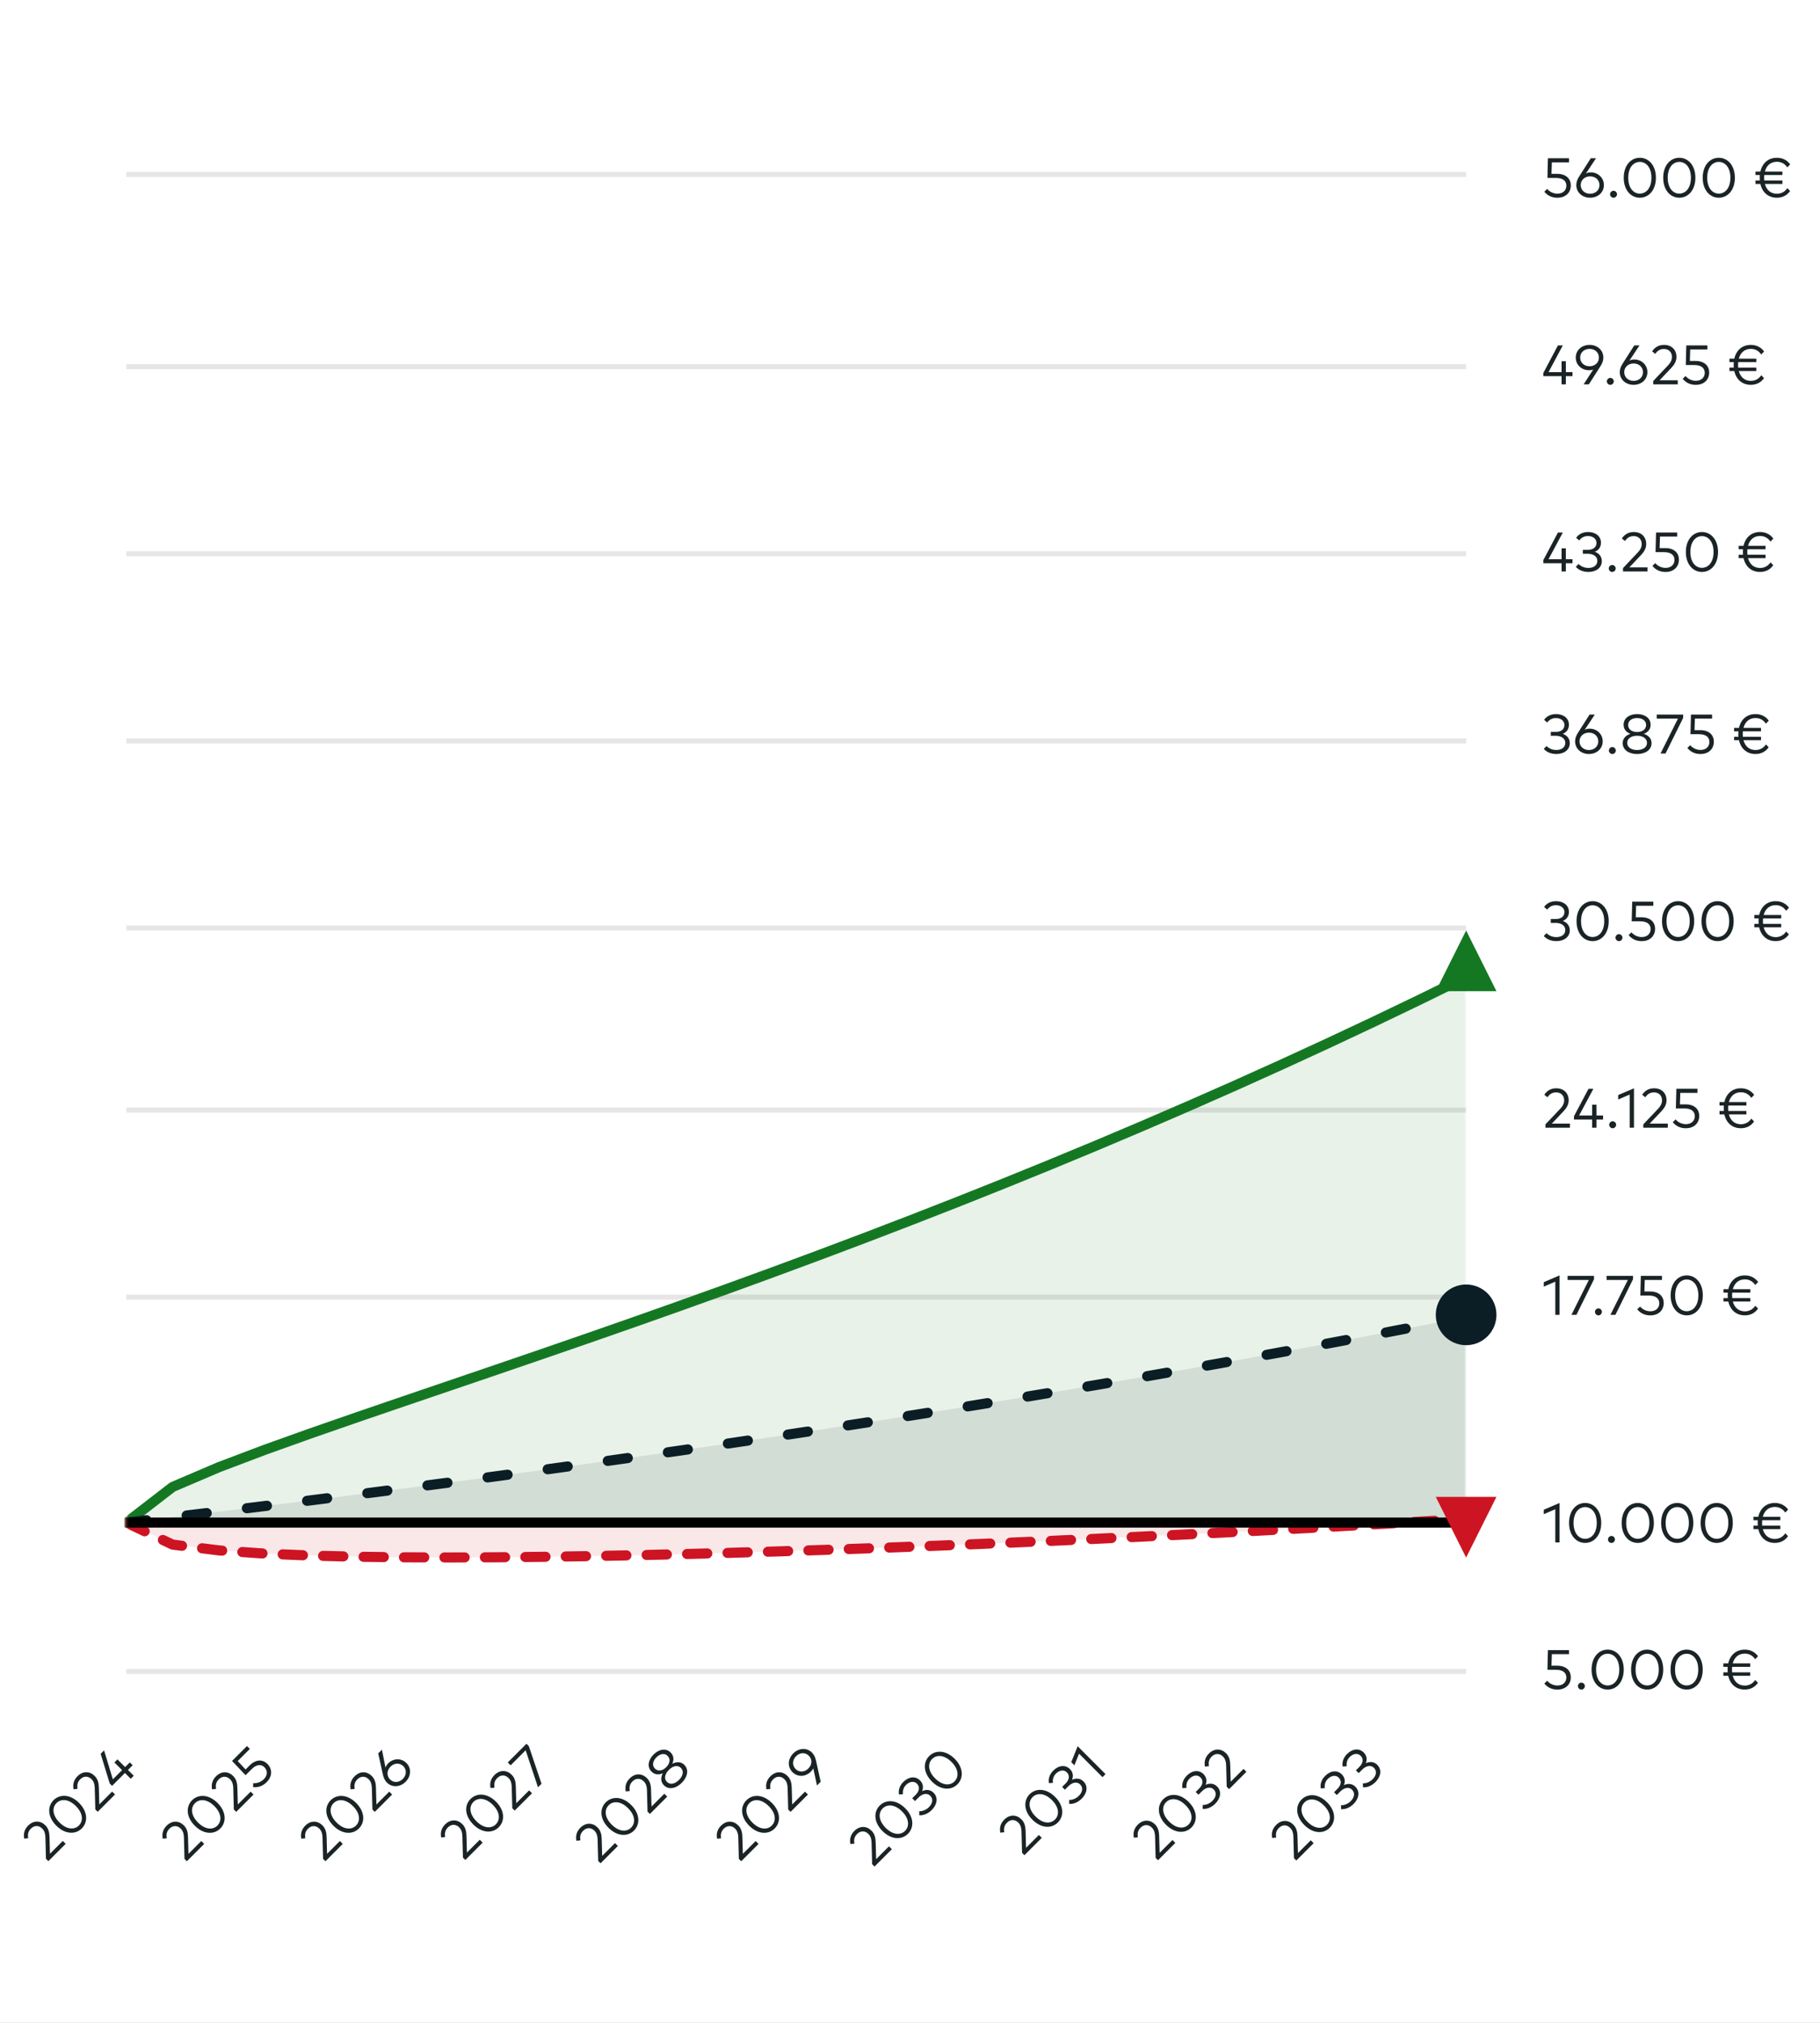 <svg width="360" height="400" viewBox="0 0 360 400" fill="none" xmlns="http://www.w3.org/2000/svg">
<rect x="0" y="0" width="360" height="400" fill="#808080" stroke="none"/>
<g clip-path="url(#clip0_2605_13752)">
<path d="M360 0H0V400H360V0Z" fill="white"/>
<path d="M25 330.5H290" stroke="#E6E6E6"/>
<path d="M25 301.5H290" stroke="#E6E6E6"/>
<path d="M25 256.5H290" stroke="#E6E6E6"/>
<path d="M25 219.5H290" stroke="#E6E6E6"/>
<path d="M25 183.5H290" stroke="#E6E6E6"/>
<path d="M25 146.5H290" stroke="#E6E6E6"/>
<path d="M25 109.5H290" stroke="#E6E6E6"/>
<path d="M25 72.5H290" stroke="#E6E6E6"/>
<path d="M25 34.5H290" stroke="#E6E6E6"/>
<mask id="mask0_2605_13752" style="mask-type:luminance" maskUnits="userSpaceOnUse" x="25" y="35" width="265" height="295">
<path d="M290 35H25V330H290V35Z" fill="white"/>
</mask>
<g mask="url(#mask0_2605_13752)">
<path opacity="0.1" d="M25 301.078L34.138 294.032L43.276 290.131L52.414 286.672L61.552 283.404L70.69 280.23L79.828 277.102L88.966 273.991L98.103 270.877L107.241 267.747L116.379 264.59L125.517 261.398L134.655 258.166L143.793 254.887L152.931 251.556L162.069 248.17L171.207 244.725L180.345 241.217L189.483 237.644L198.621 234.001L207.759 230.286L216.897 226.497L226.034 222.631L235.172 218.684L244.31 214.655L253.448 210.54L262.586 206.338L271.724 202.045L280.862 197.659L290 193.177V301H280.862H271.724H262.586H253.448H244.31H235.172H226.034H216.897H207.759H198.621H189.483H180.345H171.207H162.069H152.931H143.793H134.655H125.517H116.379H107.241H98.103H88.966H79.828H70.69H61.552H52.414H43.276H34.138H25V301.078Z" fill="#147823"/>
<path d="M25 301.078L34.138 294.032L43.276 290.131L52.414 286.672L61.552 283.404L70.69 280.23L79.828 277.102L88.966 273.991L98.103 270.877L107.241 267.747L116.379 264.59L125.517 261.398L134.655 258.166L143.793 254.887L152.931 251.556L162.069 248.17L171.207 244.725L180.345 241.217L189.483 237.644L198.621 234.001L207.759 230.286L216.897 226.497L226.034 222.631L235.172 218.684L244.31 214.655L253.448 210.54L262.586 206.338L271.724 202.045L280.862 197.659L290 193.177" stroke="#147823" stroke-width="2" stroke-linecap="round" stroke-linejoin="round"/>
</g>
<mask id="mask1_2605_13752" style="mask-type:luminance" maskUnits="userSpaceOnUse" x="25" y="35" width="265" height="295">
<path d="M290 35H25V330H290V35Z" fill="white"/>
</mask>
<g mask="url(#mask1_2605_13752)">
<path opacity="0.1" d="M25 301.078L34.138 300.006L43.276 298.914L52.414 297.802L61.552 296.67L70.69 295.516L79.828 294.341L88.966 293.144L98.103 291.925L107.241 290.683L116.379 289.418L125.517 288.13L134.655 286.818L143.793 285.481L152.931 284.12L162.069 282.734L171.207 281.322L180.345 279.884L189.483 278.419L198.621 276.927L207.759 275.407L216.897 273.859L226.034 272.283L235.172 270.677L244.31 269.041L253.448 267.376L262.586 265.679L271.724 263.951L280.862 262.191L290 260.398V301H280.862H271.724H262.586H253.448H244.31H235.172H226.034H216.897H207.759H198.621H189.483H180.345H171.207H162.069H152.931H143.793H134.655H125.517H116.379H107.241H98.103H88.966H79.828H70.69H61.552H52.414H43.276H34.138H25V301.078Z" fill="#0B1E25"/>
<path d="M25 301.078L34.138 300.006L43.276 298.914L52.414 297.802L61.552 296.67L70.69 295.516L79.828 294.341L88.966 293.144L98.103 291.925L107.241 290.683L116.379 289.418L125.517 288.13L134.655 286.818L143.793 285.481L152.931 284.12L162.069 282.734L171.207 281.322L180.345 279.884L189.483 278.419L198.621 276.927L207.759 275.407L216.897 273.859L226.034 272.283L235.172 270.677L244.31 269.041L253.448 267.376L262.586 265.679L271.724 263.951L280.862 262.191L290 260.398" stroke="#0B1E25" stroke-width="2" stroke-linecap="round" stroke-linejoin="round" stroke-dasharray="4 8"/>
</g>
<mask id="mask2_2605_13752" style="mask-type:luminance" maskUnits="userSpaceOnUse" x="25" y="35" width="265" height="295">
<path d="M290 35H25V330H290V35Z" fill="white"/>
</mask>
<g mask="url(#mask2_2605_13752)">
<path opacity="0.1" d="M25 301.078L34.138 305.431L43.276 306.576L52.414 307.218L61.552 307.605L70.69 307.832L79.828 307.947L88.966 307.977L98.103 307.941L107.241 307.849L116.379 307.712L125.517 307.534L134.655 307.322L143.793 307.079L152.931 306.808L162.069 306.511L171.207 306.19L180.345 305.848L189.483 305.485L198.621 305.102L207.759 304.701L216.897 304.282L226.034 303.846L235.172 303.394L244.31 302.925L253.448 302.441L262.586 301.942L271.724 301.428L280.862 300.899L290 300.356V301H280.862H271.724H262.586H253.448H244.31H235.172H226.034H216.897H207.759H198.621H189.483H180.345H171.207H162.069H152.931H143.793H134.655H125.517H116.379H107.241H98.103H88.966H79.828H70.69H61.552H52.414H43.276H34.138H25V301.078Z" fill="#CD1423"/>
<path d="M25 301.078L34.138 305.431L43.276 306.576L52.414 307.218L61.552 307.605L70.69 307.832L79.828 307.947L88.966 307.977L98.103 307.941L107.241 307.849L116.379 307.712L125.517 307.534L134.655 307.322L143.793 307.079L152.931 306.808L162.069 306.511L171.207 306.19L180.345 305.848L189.483 305.485L198.621 305.102L207.759 304.701L216.897 304.282L226.034 303.846L235.172 303.394L244.31 302.925L253.448 302.441L262.586 301.942L271.724 301.428L280.862 300.899L290 300.356" stroke="#CD1423" stroke-width="2" stroke-linecap="round" stroke-linejoin="round" stroke-dasharray="4 4"/>
</g>
<mask id="mask3_2605_13752" style="mask-type:luminance" maskUnits="userSpaceOnUse" x="25" y="35" width="265" height="295">
<path d="M290 35H25V330H290V35Z" fill="white"/>
</mask>
<g mask="url(#mask3_2605_13752)">
<path d="M25 301.078H34.138H43.276H52.414H61.552H70.69H79.828H88.966H98.103H107.241H116.379H125.517H134.655H143.793H152.931H162.069H171.207H180.345H189.483H198.621H207.759H216.897H226.034H235.172H244.31H253.448H262.586H271.724H280.862H290" stroke="black" stroke-width="2" stroke-linecap="round" stroke-linejoin="round"/>
</g>
<path d="M5.578 363.49L4.792 363.576C4.668 362.938 4.625 361.938 5.558 361.005C6.663 359.901 8.02 359.99 8.981 360.951C9.657 361.627 9.766 362.491 9.79 363.222L9.883 366.566L12.419 364.031L12.99 364.602L9.564 368.029L9.093 367.558L8.981 363.331C8.965 362.646 8.817 362.047 8.351 361.581C7.724 360.954 6.834 360.873 6.11 361.596C5.492 362.215 5.477 362.876 5.578 363.49ZM10.593 355.97C11.834 354.73 13.891 354.765 15.637 356.511C17.38 358.253 17.418 360.314 16.178 361.555C14.941 362.792 12.88 362.753 11.138 361.01C9.391 359.264 9.356 357.207 10.593 355.97ZM11.169 356.546C10.278 357.436 10.34 358.953 11.768 360.38C13.195 361.808 14.712 361.87 15.602 360.979C16.501 360.081 16.438 358.564 15.011 357.137C13.584 355.71 12.067 355.647 11.169 356.546ZM15.338 353.729L14.553 353.815C14.428 353.177 14.386 352.178 15.319 351.244C16.423 350.14 17.781 350.229 18.741 351.19C19.418 351.867 19.527 352.73 19.55 353.461L19.644 356.806L22.179 354.27L22.751 354.842L19.325 358.268L18.854 357.797L18.741 353.57C18.726 352.886 18.578 352.287 18.111 351.82C17.485 351.194 16.595 351.112 15.871 351.835C15.253 352.454 15.237 353.115 15.338 353.729ZM23.228 347.909L24.745 349.426L25.674 348.496L26.242 349.064L25.312 349.994L26.456 351.137L25.857 351.736L24.713 350.593L22.17 353.136L21.707 352.673L19.907 346.805L20.587 346.124L22.322 351.849L24.146 350.025L22.629 348.508L23.228 347.909Z" fill="#1A2326"/>
<path d="M32.977 363.505L32.191 363.591C32.066 362.953 32.024 361.954 32.957 361.02C34.062 359.916 35.419 360.005 36.38 360.966C37.056 361.642 37.165 362.506 37.188 363.237L37.282 366.582L39.818 364.046L40.389 364.618L36.963 368.044L36.492 367.573L36.38 363.346C36.364 362.661 36.216 362.063 35.749 361.596C35.123 360.97 34.233 360.888 33.509 361.611C32.891 362.23 32.875 362.891 32.977 363.505ZM37.992 355.985C39.233 354.745 41.29 354.78 43.036 356.526C44.778 358.268 44.817 360.33 43.577 361.57C42.34 362.807 40.279 362.768 38.536 361.026C36.79 359.279 36.755 357.222 37.992 355.985ZM38.568 356.561C37.677 357.452 37.739 358.968 39.166 360.396C40.594 361.823 42.111 361.885 43.001 360.995C43.9 360.096 43.837 358.579 42.41 357.152C40.983 355.725 39.466 355.663 38.568 356.561ZM42.737 353.745L41.952 353.83C41.827 353.192 41.784 352.193 42.718 351.26C43.822 350.155 45.18 350.244 46.14 351.205C46.817 351.882 46.926 352.745 46.949 353.476L47.042 356.821L49.578 354.285L50.15 354.857L46.724 358.283L46.253 357.813L46.14 353.585C46.125 352.901 45.977 352.302 45.51 351.835C44.884 351.209 43.993 351.127 43.27 351.851C42.652 352.469 42.636 353.13 42.737 353.745ZM48.853 345.264L49.421 345.832L47.018 348.235L48.577 349.896L49.378 349.095C50.662 347.811 52.011 347.924 52.882 348.795C53.995 349.908 53.788 351.366 52.758 352.397C51.992 353.163 51.086 353.493 50.067 353.392L50.078 352.603C50.856 352.673 51.634 352.377 52.186 351.825C52.987 351.024 52.925 350.083 52.311 349.468C51.716 348.873 50.833 348.776 49.763 349.845L48.577 351.032L45.901 348.216L48.853 345.264Z" fill="#1A2326"/>
<path d="M60.391 363.505L59.605 363.591C59.481 362.953 59.438 361.954 60.371 361.02C61.476 359.916 62.833 360.005 63.794 360.966C64.47 361.642 64.579 362.506 64.603 363.237L64.696 366.582L67.231 364.046L67.803 364.618L64.377 368.044L63.906 367.573L63.794 363.346C63.778 362.661 63.63 362.063 63.163 361.596C62.537 360.97 61.647 360.888 60.923 361.611C60.305 362.23 60.289 362.891 60.391 363.505ZM65.406 355.985C66.647 354.745 68.704 354.78 70.45 356.526C72.192 358.268 72.231 360.33 70.991 361.57C69.754 362.807 67.693 362.768 65.951 361.026C64.204 359.279 64.169 357.222 65.406 355.985ZM65.982 356.561C65.091 357.452 65.153 358.968 66.581 360.396C68.008 361.823 69.525 361.885 70.415 360.995C71.314 360.096 71.251 358.579 69.824 357.152C68.397 355.725 66.88 355.663 65.982 356.561ZM70.151 353.745L69.366 353.83C69.241 353.192 69.198 352.193 70.132 351.26C71.236 350.155 72.594 350.244 73.554 351.205C74.231 351.882 74.34 352.745 74.363 353.476L74.457 356.821L76.992 354.285L77.564 354.857L74.138 358.283L73.667 357.813L73.554 353.585C73.539 352.901 73.391 352.302 72.924 351.835C72.298 351.209 71.407 351.127 70.684 351.851C70.066 352.469 70.05 353.13 70.151 353.745ZM75.544 345.987L76.26 349.527C76.341 349.266 76.497 348.978 76.792 348.683C77.807 347.668 79.379 347.613 80.394 348.628C81.405 349.639 81.343 351.218 80.234 352.327C79.126 353.435 77.543 353.501 76.532 352.49C76.108 352.066 75.878 351.549 75.731 350.88L74.813 346.719L75.544 345.987ZM77.247 349.34C76.493 350.094 76.442 351.156 77.15 351.872C77.858 352.579 78.924 352.525 79.678 351.771C80.433 351.016 80.483 349.954 79.775 349.247C79.064 348.535 78.002 348.585 77.247 349.34Z" fill="#1A2326"/>
<path d="M88.055 363.255L87.27 363.34C87.145 362.702 87.102 361.703 88.036 360.77C89.14 359.665 90.498 359.755 91.458 360.715C92.135 361.392 92.244 362.255 92.267 362.986L92.361 366.331L94.896 363.795L95.468 364.367L92.042 367.793L91.571 367.323L91.458 363.095C91.443 362.411 91.295 361.812 90.828 361.345C90.202 360.719 89.311 360.637 88.588 361.361C87.97 361.979 87.954 362.64 88.055 363.255ZM93.071 355.735C94.311 354.494 96.369 354.529 98.115 356.275C99.857 358.018 99.896 360.079 98.655 361.319C97.419 362.556 95.358 362.517 93.615 360.775C91.869 359.029 91.834 356.971 93.071 355.735ZM93.646 356.31C92.756 357.201 92.818 358.718 94.245 360.145C95.672 361.572 97.189 361.634 98.08 360.744C98.978 359.845 98.916 358.329 97.489 356.901C96.061 355.474 94.545 355.412 93.646 356.31ZM97.816 353.494L97.03 353.58C96.906 352.942 96.863 351.942 97.796 351.009C98.901 349.904 100.258 349.994 101.219 350.954C101.896 351.631 102.005 352.494 102.028 353.226L102.121 356.57L104.657 354.035L105.229 354.606L101.802 358.033L101.332 357.562L101.219 353.335C101.203 352.65 101.056 352.051 100.589 351.584C99.963 350.958 99.072 350.877 98.349 351.6C97.73 352.218 97.715 352.88 97.816 353.494ZM104.131 344.815L104.601 345.285L107.114 352.721L106.414 353.421L103.975 346.106L101.004 349.077L100.436 348.509L104.131 344.815Z" fill="#1A2326"/>
<path d="M114.807 363.916L114.021 364.001C113.897 363.363 113.854 362.364 114.787 361.43C115.892 360.326 117.249 360.415 118.21 361.376C118.886 362.053 118.995 362.916 119.018 363.647L119.112 366.992L121.648 364.456L122.219 365.028L118.793 368.454L118.322 367.984L118.21 363.756C118.194 363.072 118.046 362.473 117.58 362.006C116.953 361.38 116.063 361.298 115.339 362.022C114.721 362.64 114.705 363.301 114.807 363.916ZM119.822 356.396C121.063 355.155 123.12 355.19 124.866 356.936C126.608 358.678 126.647 360.74 125.407 361.98C124.17 363.217 122.109 363.178 120.366 361.436C118.62 359.69 118.585 357.632 119.822 356.396ZM120.398 356.971C119.507 357.862 119.569 359.379 120.997 360.806C122.424 362.233 123.941 362.295 124.831 361.405C125.73 360.506 125.667 358.99 124.24 357.562C122.813 356.135 121.296 356.073 120.398 356.971ZM124.567 354.155L123.782 354.24C123.657 353.603 123.614 352.603 124.548 351.67C125.652 350.565 127.01 350.655 127.97 351.615C128.647 352.292 128.756 353.155 128.779 353.887L128.873 357.231L131.408 354.695L131.98 355.267L128.554 358.693L128.083 358.223L127.97 353.995C127.955 353.311 127.807 352.712 127.34 352.245C126.714 351.619 125.823 351.537 125.1 352.261C124.482 352.879 124.466 353.54 124.567 354.155ZM129.275 346.942C130.314 345.904 131.71 345.596 132.655 346.542C133.324 347.21 133.312 348.031 132.982 348.766C133.775 348.369 134.662 348.292 135.358 348.988C136.33 349.96 135.976 351.418 134.864 352.531C133.752 353.643 132.293 353.997 131.321 353.025C130.625 352.328 130.703 351.442 131.099 350.648C130.364 350.979 129.544 350.991 128.875 350.322C127.93 349.377 128.237 347.98 129.275 346.942ZM132.309 349.976C131.547 350.738 131.271 351.706 131.92 352.356C132.577 353.013 133.546 352.729 134.304 351.971C135.062 351.212 135.342 350.248 134.685 349.591C134.036 348.941 133.067 349.217 132.309 349.976ZM129.836 347.502C129.147 348.191 128.914 349.093 129.54 349.719C130.193 350.372 131.096 350.139 131.784 349.451C132.472 348.762 132.706 347.86 132.052 347.207C131.426 346.58 130.524 346.814 129.836 347.502Z" fill="#1A2326"/>
<path d="M142.631 363.505L141.845 363.591C141.721 362.953 141.678 361.954 142.611 361.02C143.716 359.916 145.073 360.005 146.034 360.966C146.711 361.642 146.819 362.506 146.843 363.237L146.936 366.582L149.472 364.046L150.043 364.618L146.617 368.044L146.147 367.573L146.034 363.346C146.018 362.661 145.87 362.063 145.404 361.596C144.778 360.97 143.887 360.888 143.164 361.611C142.545 362.23 142.53 362.891 142.631 363.505ZM147.646 355.985C148.887 354.745 150.944 354.78 152.69 356.526C154.433 358.268 154.472 360.33 153.231 361.57C151.994 362.807 149.933 362.768 148.191 361.026C146.445 359.279 146.41 357.222 147.646 355.985ZM148.222 356.561C147.331 357.452 147.393 358.968 148.821 360.396C150.248 361.823 151.765 361.885 152.655 360.995C153.554 360.096 153.492 358.579 152.064 357.152C150.637 355.725 149.12 355.663 148.222 356.561ZM152.392 353.745L151.606 353.83C151.482 353.192 151.439 352.193 152.372 351.26C153.477 350.155 154.834 350.244 155.795 351.205C156.471 351.882 156.58 352.745 156.603 353.476L156.697 356.821L159.232 354.285L159.804 354.857L156.378 358.283L155.907 357.813L155.795 353.585C155.779 352.901 155.631 352.302 155.164 351.835C154.538 351.209 153.648 351.127 152.924 351.851C152.306 352.469 152.29 353.13 152.392 353.745ZM161.599 353.062L160.872 349.674C160.755 349.908 160.592 350.125 160.398 350.32C159.32 351.397 157.765 351.436 156.75 350.421C155.739 349.41 155.797 347.835 156.909 346.722C158.018 345.614 159.6 345.548 160.612 346.559C161.035 346.983 161.265 347.5 161.413 348.169L162.331 352.331L161.599 353.062ZM159.896 349.709C160.65 348.955 160.701 347.893 159.989 347.181C159.281 346.474 158.22 346.524 157.465 347.279C156.711 348.033 156.664 349.099 157.368 349.803C158.076 350.51 159.141 350.464 159.896 349.709Z" fill="#1A2326"/>
<path d="M168.997 364.554L168.211 364.639C168.087 364.001 168.044 363.002 168.977 362.068C170.082 360.964 171.439 361.053 172.4 362.014C173.076 362.691 173.185 363.554 173.209 364.285L173.302 367.63L175.838 365.094L176.409 365.666L172.983 369.092L172.512 368.622L172.4 364.394C172.384 363.71 172.236 363.111 171.77 362.644C171.144 362.018 170.253 361.936 169.53 362.66C168.911 363.278 168.896 363.939 168.997 364.554ZM174.012 357.034C175.253 355.793 177.31 355.828 179.056 357.574C180.799 359.317 180.838 361.378 179.597 362.618C178.36 363.855 176.299 363.816 174.557 362.074C172.81 360.328 172.775 358.27 174.012 357.034ZM174.588 357.609C173.697 358.5 173.759 360.017 175.187 361.444C176.614 362.871 178.131 362.933 179.021 362.043C179.92 361.144 179.857 359.628 178.43 358.2C177.003 356.773 175.486 356.711 174.588 357.609ZM178.68 352.365C179.754 351.292 181.088 351.171 181.971 352.054C182.612 352.696 182.69 353.45 182.394 354.182C183.18 353.816 184.016 353.859 184.658 354.5C185.692 355.535 185.276 356.939 184.316 357.9C183.557 358.658 182.678 359 181.834 358.95L181.819 358.164C182.507 358.176 183.207 357.888 183.744 357.351C184.421 356.674 184.681 355.776 184.005 355.099C183.375 354.469 182.426 354.703 181.702 355.426L180.987 356.142L180.438 355.593L181.15 354.882C181.819 354.213 182.021 353.357 181.376 352.711C180.788 352.124 179.89 352.276 179.205 352.96C178.661 353.505 178.529 354.205 178.622 354.78L177.821 354.843C177.673 354.065 177.891 353.155 178.68 352.365ZM183.796 347.25C185.036 346.01 187.094 346.045 188.84 347.791C190.582 349.533 190.621 351.594 189.38 352.835C188.144 354.072 186.082 354.033 184.34 352.29C182.594 350.544 182.559 348.487 183.796 347.25ZM184.371 347.826C183.481 348.716 183.543 350.233 184.97 351.66C186.397 353.088 187.914 353.15 188.805 352.259C189.703 351.361 189.641 349.844 188.214 348.417C186.786 346.99 185.27 346.927 184.371 347.826Z" fill="#1A2326"/>
<path d="M198.651 362.313L197.866 362.398C197.741 361.761 197.699 360.761 198.632 359.828C199.736 358.723 201.094 358.813 202.054 359.773C202.731 360.45 202.84 361.313 202.863 362.044L202.957 365.389L205.492 362.853L206.064 363.425L202.638 366.851L202.167 366.381L202.054 362.153C202.039 361.469 201.891 360.87 201.424 360.403C200.798 359.777 199.908 359.695 199.184 360.419C198.566 361.037 198.55 361.698 198.651 362.313ZM203.667 354.793C204.907 353.552 206.965 353.587 208.711 355.333C210.453 357.076 210.492 359.137 209.252 360.378C208.015 361.614 205.954 361.575 204.211 359.833C202.465 358.087 202.43 356.03 203.667 354.793ZM204.242 355.368C203.352 356.259 203.414 357.776 204.841 359.203C206.269 360.63 207.785 360.693 208.676 359.802C209.574 358.904 209.512 357.387 208.085 355.96C206.657 354.532 205.141 354.47 204.242 355.368ZM208.335 350.125C209.408 349.051 210.742 348.931 211.625 349.813C212.267 350.455 212.345 351.21 212.049 351.941C212.835 351.575 213.671 351.618 214.313 352.26C215.347 353.294 214.931 354.698 213.97 355.659C213.212 356.417 212.333 356.759 211.489 356.709L211.474 355.923C212.162 355.935 212.862 355.647 213.399 355.11C214.075 354.434 214.336 353.535 213.659 352.859C213.029 352.229 212.08 352.462 211.357 353.185L210.641 353.901L210.093 353.353L210.805 352.641C211.474 351.972 211.676 351.116 211.03 350.471C210.443 349.883 209.545 350.035 208.86 350.72C208.316 351.264 208.183 351.964 208.277 352.54L207.476 352.602C207.328 351.824 207.546 350.914 208.335 350.125ZM213.162 345.305L218.673 350.816L218.074 351.415L213.435 346.775L212.521 349.081L211.895 348.455L213.162 345.305Z" fill="#1A2326"/>
<path d="M225.07 363.308L224.285 363.393C224.16 362.756 224.118 361.756 225.051 360.823C226.156 359.718 227.513 359.808 228.473 360.768C229.15 361.445 229.259 362.308 229.282 363.04L229.376 366.384L231.911 363.848L232.483 364.42L229.057 367.846L228.586 367.376L228.473 363.148C228.458 362.464 228.31 361.865 227.843 361.398C227.217 360.772 226.327 360.691 225.603 361.414C224.985 362.032 224.969 362.693 225.07 363.308ZM230.086 355.788C231.326 354.547 233.384 354.582 235.13 356.328C236.872 358.071 236.911 360.132 235.671 361.373C234.434 362.609 232.373 362.57 230.63 360.828C228.884 359.082 228.849 357.025 230.086 355.788ZM230.661 356.363C229.771 357.254 229.833 358.771 231.26 360.198C232.688 361.625 234.204 361.688 235.095 360.797C235.993 359.899 235.931 358.382 234.504 356.955C233.077 355.527 231.56 355.465 230.661 356.363ZM234.754 351.12C235.827 350.046 237.161 349.926 238.044 350.809C238.686 351.45 238.764 352.205 238.468 352.936C239.254 352.57 240.09 352.613 240.732 353.255C241.766 354.289 241.35 355.693 240.389 356.654C239.631 357.412 238.752 357.754 237.908 357.704L237.893 356.918C238.581 356.93 239.281 356.642 239.818 356.105C240.494 355.429 240.755 354.53 240.078 353.854C239.448 353.224 238.499 353.457 237.776 354.18L237.06 354.896L236.512 354.348L237.224 353.636C237.893 352.967 238.095 352.111 237.449 351.466C236.862 350.879 235.964 351.03 235.279 351.715C234.735 352.259 234.602 352.959 234.696 353.535L233.895 353.597C233.747 352.819 233.965 351.909 234.754 351.12ZM239.13 349.248L238.345 349.333C238.22 348.696 238.178 347.696 239.111 346.763C240.215 345.658 241.573 345.748 242.533 346.708C243.21 347.385 243.319 348.248 243.342 348.98L243.436 352.324L245.971 349.788L246.543 350.36L243.117 353.786L242.646 353.316L242.533 349.088C242.518 348.404 242.37 347.805 241.903 347.338C241.277 346.712 240.387 346.631 239.663 347.354C239.045 347.972 239.029 348.633 239.13 349.248Z" fill="#1A2326"/>
<path d="M252.431 363.361L251.646 363.447C251.521 362.809 251.479 361.809 252.412 360.876C253.516 359.771 254.874 359.861 255.834 360.821C256.511 361.498 256.62 362.362 256.643 363.093L256.737 366.437L259.272 363.902L259.844 364.473L256.418 367.9L255.947 367.429L255.834 363.202C255.819 362.517 255.671 361.918 255.204 361.452C254.578 360.825 253.688 360.744 252.964 361.467C252.346 362.085 252.33 362.747 252.431 363.361ZM257.447 355.841C258.687 354.6 260.745 354.635 262.491 356.382C264.233 358.124 264.272 360.185 263.032 361.426C261.795 362.663 259.734 362.624 257.991 360.881C256.245 359.135 256.21 357.078 257.447 355.841ZM258.022 356.417C257.132 357.307 257.194 358.824 258.621 360.251C260.049 361.679 261.565 361.741 262.456 360.85C263.354 359.952 263.292 358.435 261.865 357.008C260.438 355.581 258.921 355.518 258.022 356.417ZM262.115 351.173C263.188 350.099 264.522 349.979 265.405 350.862C266.047 351.503 266.125 352.258 265.829 352.989C266.615 352.623 267.451 352.666 268.093 353.308C269.127 354.342 268.711 355.746 267.75 356.707C266.992 357.465 266.113 357.808 265.269 357.757L265.254 356.971C265.942 356.983 266.642 356.695 267.179 356.159C267.855 355.482 268.116 354.584 267.439 353.907C266.809 353.277 265.86 353.51 265.137 354.234L264.421 354.949L263.873 354.401L264.585 353.689C265.254 353.02 265.456 352.165 264.81 351.519C264.223 350.932 263.325 351.083 262.64 351.768C262.096 352.312 261.963 353.012 262.057 353.588L261.256 353.65C261.108 352.872 261.326 351.962 262.115 351.173ZM266.445 346.843C267.518 345.77 268.852 345.649 269.735 346.532C270.377 347.174 270.454 347.928 270.159 348.659C270.944 348.294 271.781 348.337 272.422 348.978C273.457 350.013 273.041 351.417 272.08 352.377C271.322 353.136 270.443 353.478 269.599 353.427L269.583 352.642C270.272 352.653 270.972 352.366 271.508 351.829C272.185 351.152 272.446 350.254 271.769 349.577C271.139 348.947 270.19 349.181 269.467 349.904L268.751 350.619L268.203 350.071L268.914 349.359C269.583 348.69 269.785 347.835 269.14 347.189C268.553 346.602 267.654 346.754 266.97 347.438C266.425 347.983 266.293 348.683 266.386 349.258L265.585 349.321C265.437 348.543 265.655 347.633 266.445 346.843Z" fill="#1A2326"/>
<path d="M310.357 326.3V327.103H306.958L306.887 329.38H308.02C309.835 329.38 310.709 330.414 310.709 331.646C310.709 333.219 309.532 334.105 308.075 334.105C306.991 334.105 306.117 333.697 305.468 332.905L306.034 332.355C306.535 332.955 307.294 333.296 308.075 333.296C309.208 333.296 309.829 332.587 309.829 331.717C309.829 330.876 309.274 330.183 307.761 330.183H306.084L306.183 326.3H310.357ZM312.8 332.724C313.169 332.724 313.488 333.043 313.488 333.411C313.488 333.78 313.169 334.105 312.8 334.105C312.432 334.105 312.113 333.78 312.113 333.411C312.113 333.043 312.432 332.724 312.8 332.724ZM317.998 326.201C319.753 326.201 321.183 327.68 321.183 330.15C321.183 332.614 319.753 334.099 317.998 334.099C316.249 334.099 314.819 332.614 314.819 330.15C314.819 327.68 316.249 326.201 317.998 326.201ZM317.998 327.015C316.739 327.015 315.71 328.131 315.71 330.15C315.71 332.168 316.739 333.285 317.998 333.285C319.269 333.285 320.297 332.168 320.297 330.15C320.297 328.131 319.269 327.015 317.998 327.015ZM325.808 326.201C327.562 326.201 328.992 327.68 328.992 330.15C328.992 332.614 327.562 334.099 325.808 334.099C324.059 334.099 322.629 332.614 322.629 330.15C322.629 327.68 324.059 326.201 325.808 326.201ZM325.808 327.015C324.548 327.015 323.52 328.131 323.52 330.15C323.52 332.168 324.548 333.285 325.808 333.285C327.078 333.285 328.107 332.168 328.107 330.15C328.107 328.131 327.078 327.015 325.808 327.015ZM333.617 326.201C335.372 326.201 336.802 327.68 336.802 330.15C336.802 332.614 335.372 334.099 333.617 334.099C331.868 334.099 330.438 332.614 330.438 330.15C330.438 327.68 331.868 326.201 333.617 326.201ZM333.617 327.015C332.358 327.015 331.329 328.131 331.329 330.15C331.329 332.168 332.358 333.285 333.617 333.285C334.888 333.285 335.916 332.168 335.916 330.15C335.916 328.131 334.888 327.015 333.617 327.015ZM346.202 330.689V331.371H342.737C343.061 332.581 343.903 333.312 345.113 333.312C346.053 333.312 346.735 332.861 347.181 332.201L347.725 332.768C347.142 333.593 346.279 334.099 345.113 334.099C343.408 334.099 342.225 333.048 341.846 331.371H340.883V330.689H341.741C341.725 330.518 341.719 330.337 341.719 330.15C341.719 329.968 341.725 329.787 341.741 329.611H340.883V328.929H341.846C342.225 327.257 343.408 326.201 345.113 326.201C346.273 326.201 347.164 326.701 347.742 327.504L347.17 328.098C346.73 327.438 346.053 326.987 345.113 326.987C343.892 326.987 343.056 327.724 342.737 328.929H346.202V329.611H342.616C342.599 329.787 342.588 329.963 342.588 330.15C342.588 330.337 342.599 330.518 342.616 330.689H346.202Z" fill="#1A2326"/>
<path d="M308.487 297.206V305H307.64V298.438L305.363 299.423V298.537L308.487 297.206ZM313.54 297.201C315.295 297.201 316.725 298.68 316.725 301.15C316.725 303.614 315.295 305.099 313.54 305.099C311.791 305.099 310.361 303.614 310.361 301.15C310.361 298.68 311.791 297.201 313.54 297.201ZM313.54 298.015C312.281 298.015 311.252 299.131 311.252 301.15C311.252 303.168 312.281 304.285 313.54 304.285C314.811 304.285 315.839 303.168 315.839 301.15C315.839 299.131 314.811 298.015 313.54 298.015ZM318.752 303.724C319.12 303.724 319.439 304.043 319.439 304.411C319.439 304.78 319.12 305.105 318.752 305.105C318.383 305.105 318.064 304.78 318.064 304.411C318.064 304.043 318.383 303.724 318.752 303.724ZM323.949 297.201C325.704 297.201 327.134 298.68 327.134 301.15C327.134 303.614 325.704 305.099 323.949 305.099C322.2 305.099 320.77 303.614 320.77 301.15C320.77 298.68 322.2 297.201 323.949 297.201ZM323.949 298.015C322.69 298.015 321.661 299.131 321.661 301.15C321.661 303.168 322.69 304.285 323.949 304.285C325.22 304.285 326.248 303.168 326.248 301.15C326.248 299.131 325.22 298.015 323.949 298.015ZM331.759 297.201C333.513 297.201 334.943 298.68 334.943 301.15C334.943 303.614 333.513 305.099 331.759 305.099C330.01 305.099 328.58 303.614 328.58 301.15C328.58 298.68 330.01 297.201 331.759 297.201ZM331.759 298.015C330.499 298.015 329.471 299.131 329.471 301.15C329.471 303.168 330.499 304.285 331.759 304.285C333.029 304.285 334.058 303.168 334.058 301.15C334.058 299.131 333.029 298.015 331.759 298.015ZM339.568 297.201C341.323 297.201 342.753 298.68 342.753 301.15C342.753 303.614 341.323 305.099 339.568 305.099C337.819 305.099 336.389 303.614 336.389 301.15C336.389 298.68 337.819 297.201 339.568 297.201ZM339.568 298.015C338.309 298.015 337.28 299.131 337.28 301.15C337.28 303.168 338.309 304.285 339.568 304.285C340.839 304.285 341.867 303.168 341.867 301.15C341.867 299.131 340.839 298.015 339.568 298.015ZM352.153 301.689V302.371H348.688C349.013 303.581 349.854 304.312 351.064 304.312C352.005 304.312 352.687 303.861 353.132 303.201L353.677 303.768C353.094 304.593 352.23 305.099 351.064 305.099C349.359 305.099 348.177 304.048 347.797 302.371H346.835V301.689H347.693C347.676 301.518 347.671 301.337 347.671 301.15C347.671 300.968 347.676 300.787 347.693 300.611H346.835V299.929H347.797C348.177 298.257 349.359 297.201 351.064 297.201C352.225 297.201 353.116 297.701 353.693 298.504L353.121 299.098C352.681 298.438 352.005 297.987 351.064 297.987C349.843 297.987 349.007 298.724 348.688 299.929H352.153V300.611H348.567C348.551 300.787 348.54 300.963 348.54 301.15C348.54 301.337 348.551 301.518 348.567 301.689H352.153Z" fill="#1A2326"/>
<path d="M308.487 252.206V260H307.64V253.438L305.363 254.423V253.537L308.487 252.206ZM315.3 252.3V252.965L311.819 260H310.829L314.277 253.103H310.075V252.3H315.3ZM316.173 258.724C316.542 258.724 316.861 259.043 316.861 259.411C316.861 259.78 316.542 260.105 316.173 260.105C315.805 260.105 315.486 259.78 315.486 259.411C315.486 259.043 315.805 258.724 316.173 258.724ZM323.013 252.3V252.965L319.532 260H318.542L321.99 253.103H317.788V252.3H323.013ZM328.737 252.3V253.103H325.338L325.266 255.38H326.399C328.214 255.38 329.089 256.414 329.089 257.646C329.089 259.219 327.912 260.105 326.454 260.105C325.371 260.105 324.496 259.697 323.847 258.905L324.414 258.355C324.914 258.955 325.673 259.296 326.454 259.296C327.587 259.296 328.209 258.587 328.209 257.717C328.209 256.876 327.653 256.183 326.141 256.183H324.463L324.562 252.3H328.737ZM333.639 252.201C335.393 252.201 336.823 253.68 336.823 256.15C336.823 258.614 335.393 260.099 333.639 260.099C331.89 260.099 330.46 258.614 330.46 256.15C330.46 253.68 331.89 252.201 333.639 252.201ZM333.639 253.015C332.379 253.015 331.351 254.131 331.351 256.15C331.351 258.168 332.379 259.285 333.639 259.285C334.909 259.285 335.938 258.168 335.938 256.15C335.938 254.131 334.909 253.015 333.639 253.015ZM346.223 256.689V257.371H342.758C343.083 258.581 343.924 259.312 345.134 259.312C346.075 259.312 346.757 258.861 347.202 258.201L347.747 258.768C347.164 259.593 346.3 260.099 345.134 260.099C343.429 260.099 342.247 259.048 341.867 257.371H340.905V256.689H341.763C341.746 256.518 341.741 256.337 341.741 256.15C341.741 255.968 341.746 255.787 341.763 255.611H340.905V254.929H341.867C342.247 253.257 343.429 252.201 345.134 252.201C346.295 252.201 347.186 252.701 347.763 253.504L347.191 254.098C346.751 253.438 346.075 252.987 345.134 252.987C343.913 252.987 343.077 253.724 342.758 254.929H346.223V255.611H342.637C342.621 255.787 342.61 255.963 342.61 256.15C342.61 256.337 342.621 256.518 342.637 256.689H346.223Z" fill="#1A2326"/>
<path d="M306.084 216.972L305.468 216.477C305.831 215.938 306.507 215.201 307.827 215.201C309.389 215.201 310.286 216.224 310.286 217.582C310.286 218.539 309.752 219.227 309.252 219.76L306.953 222.192H310.539V223H305.693V222.334L308.603 219.265C309.076 218.77 309.395 218.242 309.395 217.582C309.395 216.697 308.823 216.009 307.8 216.009C306.925 216.009 306.447 216.466 306.084 216.972ZM315.778 218.435V220.58H317.092V221.383H315.778V223H314.931V221.383H311.334V220.728L314.21 215.305H315.173L312.351 220.58H314.931V218.435H315.778ZM318.988 221.724C319.356 221.724 319.675 222.043 319.675 222.411C319.675 222.78 319.356 223.105 318.988 223.105C318.619 223.105 318.3 222.78 318.3 222.411C318.3 222.043 318.619 221.724 318.988 221.724ZM323.204 215.206V223H322.357V216.438L320.08 217.423V216.537L323.204 215.206ZM325.441 216.972L324.825 216.477C325.188 215.938 325.864 215.201 327.184 215.201C328.746 215.201 329.643 216.224 329.643 217.582C329.643 218.539 329.109 219.227 328.609 219.76L326.31 222.192H329.896V223H325.05V222.334L327.96 219.265C328.433 218.77 328.752 218.242 328.752 217.582C328.752 216.697 328.18 216.009 327.157 216.009C326.282 216.009 325.804 216.466 325.441 216.972ZM335.762 215.3V216.103H332.363L332.292 218.38H333.425C335.24 218.38 336.114 219.414 336.114 220.646C336.114 222.219 334.937 223.105 333.48 223.105C332.396 223.105 331.522 222.697 330.873 221.905L331.439 221.355C331.94 221.955 332.699 222.296 333.48 222.296C334.613 222.296 335.234 221.587 335.234 220.717C335.234 219.876 334.679 219.183 333.166 219.183H331.489L331.588 215.3H335.762ZM345.439 219.689V220.371H341.974C342.299 221.581 343.14 222.312 344.35 222.312C345.291 222.312 345.973 221.861 346.418 221.201L346.963 221.768C346.38 222.593 345.516 223.099 344.35 223.099C342.645 223.099 341.463 222.048 341.083 220.371H340.121V219.689H340.979C340.962 219.518 340.957 219.337 340.957 219.15C340.957 218.968 340.962 218.787 340.979 218.611H340.121V217.929H341.083C341.463 216.257 342.645 215.201 344.35 215.201C345.511 215.201 346.402 215.701 346.979 216.504L346.407 217.098C345.967 216.438 345.291 215.987 344.35 215.987C343.129 215.987 342.293 216.724 341.974 217.929H345.439V218.611H341.853C341.837 218.787 341.826 218.963 341.826 219.15C341.826 219.337 341.837 219.518 341.853 219.689H345.439Z" fill="#1A2326"/>
<path d="M307.789 178.201C309.307 178.201 310.335 179.059 310.335 180.307C310.335 181.215 309.857 181.803 309.131 182.111C309.945 182.408 310.506 183.03 310.506 183.937C310.506 185.4 309.219 186.099 307.86 186.099C306.788 186.099 305.924 185.719 305.363 185.087L305.908 184.52C306.386 185.015 307.085 185.307 307.844 185.307C308.801 185.307 309.62 184.856 309.62 183.899C309.62 183.008 308.784 182.502 307.761 182.502H306.749V181.726H307.756C308.702 181.726 309.45 181.264 309.45 180.351C309.45 179.521 308.707 178.993 307.739 178.993C306.969 178.993 306.381 179.394 306.04 179.867L305.429 179.345C305.875 178.69 306.672 178.201 307.789 178.201ZM315.023 178.201C316.777 178.201 318.207 179.68 318.207 182.15C318.207 184.614 316.777 186.099 315.023 186.099C313.274 186.099 311.844 184.614 311.844 182.15C311.844 179.68 313.274 178.201 315.023 178.201ZM315.023 179.015C313.763 179.015 312.735 180.131 312.735 182.15C312.735 184.168 313.763 185.285 315.023 185.285C316.293 185.285 317.322 184.168 317.322 182.15C317.322 180.131 316.293 179.015 315.023 179.015ZM320.234 184.724C320.602 184.724 320.921 185.043 320.921 185.411C320.921 185.78 320.602 186.105 320.234 186.105C319.865 186.105 319.546 185.78 319.546 185.411C319.546 185.043 319.865 184.724 320.234 184.724ZM327.029 178.3V179.103H323.63L323.558 181.38H324.691C326.506 181.38 327.381 182.414 327.381 183.646C327.381 185.219 326.204 186.105 324.746 186.105C323.663 186.105 322.788 185.697 322.139 184.905L322.706 184.355C323.206 184.955 323.965 185.296 324.746 185.296C325.879 185.296 326.501 184.587 326.501 183.717C326.501 182.876 325.945 182.183 324.433 182.183H322.755L322.854 178.3H327.029ZM331.931 178.201C333.685 178.201 335.115 179.68 335.115 182.15C335.115 184.614 333.685 186.099 331.931 186.099C330.182 186.099 328.752 184.614 328.752 182.15C328.752 179.68 330.182 178.201 331.931 178.201ZM331.931 179.015C330.671 179.015 329.643 180.131 329.643 182.15C329.643 184.168 330.671 185.285 331.931 185.285C333.201 185.285 334.23 184.168 334.23 182.15C334.23 180.131 333.201 179.015 331.931 179.015ZM339.74 178.201C341.495 178.201 342.925 179.68 342.925 182.15C342.925 184.614 341.495 186.099 339.74 186.099C337.991 186.099 336.561 184.614 336.561 182.15C336.561 179.68 337.991 178.201 339.74 178.201ZM339.74 179.015C338.481 179.015 337.452 180.131 337.452 182.15C337.452 184.168 338.481 185.285 339.74 185.285C341.011 185.285 342.039 184.168 342.039 182.15C342.039 180.131 341.011 179.015 339.74 179.015ZM352.325 182.689V183.371H348.86C349.185 184.581 350.026 185.312 351.236 185.312C352.177 185.312 352.859 184.861 353.304 184.201L353.849 184.768C353.266 185.593 352.402 186.099 351.236 186.099C349.531 186.099 348.349 185.048 347.969 183.371H347.007V182.689H347.865C347.848 182.518 347.843 182.337 347.843 182.15C347.843 181.968 347.848 181.787 347.865 181.611H347.007V180.929H347.969C348.349 179.257 349.531 178.201 351.236 178.201C352.397 178.201 353.288 178.701 353.865 179.504L353.293 180.098C352.853 179.438 352.177 178.987 351.236 178.987C350.015 178.987 349.179 179.724 348.86 180.929H352.325V181.611H348.739C348.723 181.787 348.712 181.963 348.712 182.15C348.712 182.337 348.723 182.518 348.739 182.689H352.325Z" fill="#1A2326"/>
<path d="M307.789 141.201C309.307 141.201 310.335 142.059 310.335 143.307C310.335 144.215 309.857 144.803 309.131 145.111C309.945 145.408 310.506 146.03 310.506 146.937C310.506 148.4 309.219 149.099 307.86 149.099C306.788 149.099 305.924 148.719 305.363 148.087L305.908 147.52C306.386 148.015 307.085 148.307 307.844 148.307C308.801 148.307 309.62 147.856 309.62 146.899C309.62 146.008 308.784 145.502 307.761 145.502H306.749V144.726H307.756C308.702 144.726 309.45 144.264 309.45 143.351C309.45 142.521 308.707 141.993 307.739 141.993C306.969 141.993 306.381 142.394 306.04 142.867L305.429 142.345C305.875 141.69 306.672 141.201 307.789 141.201ZM315.457 141.3L313.461 144.308C313.703 144.182 314.016 144.088 314.434 144.088C315.87 144.088 317.019 145.161 317.019 146.596C317.019 148.026 315.859 149.099 314.291 149.099C312.724 149.099 311.558 148.026 311.558 146.596C311.558 145.997 311.761 145.469 312.13 144.891L314.423 141.3H315.457ZM314.291 144.875C313.224 144.875 312.438 145.59 312.432 146.596C312.432 147.597 313.224 148.312 314.291 148.312C315.358 148.312 316.145 147.597 316.145 146.596C316.145 145.59 315.358 144.875 314.291 144.875ZM318.923 147.724C319.292 147.724 319.611 148.043 319.611 148.411C319.611 148.78 319.292 149.105 318.923 149.105C318.555 149.105 318.236 148.78 318.236 148.411C318.236 148.043 318.555 147.724 318.923 147.724ZM323.826 141.201C325.295 141.201 326.499 141.971 326.499 143.307C326.499 144.253 325.911 144.825 325.157 145.111C325.999 145.392 326.681 145.964 326.681 146.948C326.681 148.323 325.399 149.105 323.826 149.105C322.253 149.105 320.972 148.323 320.972 146.948C320.972 145.964 321.654 145.392 322.495 145.111C321.742 144.825 321.153 144.253 321.153 143.307C321.153 141.971 322.358 141.201 323.826 141.201ZM323.826 145.491C322.748 145.491 321.868 145.98 321.868 146.899C321.868 147.828 322.754 148.312 323.826 148.312C324.899 148.312 325.779 147.828 325.779 146.899C325.779 145.98 324.899 145.491 323.826 145.491ZM323.826 141.993C322.853 141.993 322.05 142.466 322.05 143.351C322.05 144.275 322.853 144.748 323.826 144.748C324.8 144.748 325.603 144.275 325.603 143.351C325.603 142.466 324.8 141.993 323.826 141.993ZM332.928 141.3V141.965L329.447 149H328.457L331.905 142.103H327.703V141.3H332.928ZM338.652 141.3V142.103H335.253L335.181 144.38H336.314C338.129 144.38 339.004 145.414 339.004 146.646C339.004 148.219 337.827 149.105 336.369 149.105C335.286 149.105 334.411 148.697 333.762 147.905L334.329 147.355C334.829 147.955 335.588 148.296 336.369 148.296C337.502 148.296 338.124 147.587 338.124 146.717C338.124 145.876 337.568 145.183 336.056 145.183H334.378L334.477 141.3H338.652ZM348.329 145.689V146.371H344.864C345.188 147.581 346.03 148.312 347.24 148.312C348.18 148.312 348.862 147.861 349.308 147.201L349.852 147.768C349.269 148.593 348.406 149.099 347.24 149.099C345.535 149.099 344.352 148.048 343.973 146.371H343.01V145.689H343.868C343.852 145.518 343.846 145.337 343.846 145.15C343.846 144.968 343.852 144.787 343.868 144.611H343.01V143.929H343.973C344.352 142.257 345.535 141.201 347.24 141.201C348.4 141.201 349.291 141.701 349.869 142.504L349.297 143.098C348.857 142.438 348.18 141.987 347.24 141.987C346.019 141.987 345.183 142.724 344.864 143.929H348.329V144.611H344.743C344.726 144.787 344.715 144.963 344.715 145.15C344.715 145.337 344.726 145.518 344.743 145.689H348.329Z" fill="#1A2326"/>
<path d="M309.73 108.435V110.58H311.045V111.383H309.73V113H308.883V111.383H305.286V110.728L308.163 105.305H309.125L306.304 110.58H308.883V108.435H309.73ZM314.126 105.201C315.644 105.201 316.673 106.059 316.673 107.307C316.673 108.215 316.194 108.803 315.468 109.111C316.282 109.408 316.843 110.03 316.843 110.937C316.843 112.4 315.556 113.099 314.198 113.099C313.125 113.099 312.262 112.719 311.701 112.087L312.245 111.52C312.724 112.015 313.422 112.307 314.181 112.307C315.138 112.307 315.958 111.856 315.958 110.899C315.958 110.008 315.122 109.502 314.099 109.502H313.087V108.726H314.093C315.039 108.726 315.787 108.264 315.787 107.351C315.787 106.521 315.045 105.993 314.077 105.993C313.307 105.993 312.718 106.394 312.377 106.867L311.767 106.345C312.212 105.69 313.01 105.201 314.126 105.201ZM318.902 111.724C319.27 111.724 319.589 112.043 319.589 112.411C319.589 112.78 319.27 113.105 318.902 113.105C318.533 113.105 318.214 112.78 318.214 112.411C318.214 112.043 318.533 111.724 318.902 111.724ZM321.423 106.972L320.807 106.477C321.17 105.938 321.847 105.201 323.167 105.201C324.729 105.201 325.625 106.224 325.625 107.582C325.625 108.539 325.092 109.227 324.591 109.76L322.292 112.192H325.878V113H321.033V112.334L323.942 109.265C324.415 108.77 324.734 108.242 324.734 107.582C324.734 106.697 324.162 106.009 323.139 106.009C322.265 106.009 321.786 106.466 321.423 106.972ZM331.745 105.3V106.103H328.346L328.274 108.38H329.407C331.222 108.38 332.097 109.414 332.097 110.646C332.097 112.219 330.92 113.105 329.462 113.105C328.379 113.105 327.504 112.697 326.855 111.905L327.422 111.355C327.922 111.955 328.681 112.296 329.462 112.296C330.595 112.296 331.217 111.587 331.217 110.717C331.217 109.876 330.661 109.183 329.149 109.183H327.471L327.57 105.3H331.745ZM336.647 105.201C338.401 105.201 339.831 106.68 339.831 109.15C339.831 111.614 338.401 113.099 336.647 113.099C334.898 113.099 333.468 111.614 333.468 109.15C333.468 106.68 334.898 105.201 336.647 105.201ZM336.647 106.015C335.387 106.015 334.359 107.131 334.359 109.15C334.359 111.168 335.387 112.285 336.647 112.285C337.917 112.285 338.946 111.168 338.946 109.15C338.946 107.131 337.917 106.015 336.647 106.015ZM349.231 109.689V110.371H345.766C346.091 111.581 346.932 112.312 348.142 112.312C349.083 112.312 349.765 111.861 350.21 111.201L350.755 111.768C350.172 112.593 349.308 113.099 348.142 113.099C346.437 113.099 345.255 112.048 344.875 110.371H343.913V109.689H344.771C344.754 109.518 344.749 109.337 344.749 109.15C344.749 108.968 344.754 108.787 344.771 108.611H343.913V107.929H344.875C345.255 106.257 346.437 105.201 348.142 105.201C349.303 105.201 350.194 105.701 350.771 106.504L350.199 107.098C349.759 106.438 349.083 105.987 348.142 105.987C346.921 105.987 346.085 106.724 345.766 107.929H349.231V108.611H345.645C345.629 108.787 345.618 108.963 345.618 109.15C345.618 109.337 345.629 109.518 345.645 109.689H349.231Z" fill="#1A2326"/>
<path d="M309.73 71.435V73.58H311.045V74.383H309.73V76H308.883V74.383H305.286V73.728L308.163 68.305H309.125L306.304 73.58H308.883V71.435H309.73ZM313.249 76L315.13 73.091C314.883 73.173 314.613 73.212 314.338 73.212C312.815 73.212 311.687 72.139 311.687 70.704C311.687 69.273 312.842 68.201 314.415 68.201C315.983 68.201 317.149 69.273 317.149 70.704C317.149 71.303 316.945 71.831 316.577 72.409L314.283 76H313.249ZM314.415 72.425C315.482 72.425 316.269 71.71 316.269 70.704C316.269 69.703 315.482 68.987 314.415 68.987C313.348 68.987 312.562 69.708 312.562 70.704C312.562 71.704 313.348 72.425 314.415 72.425ZM318.526 74.724C318.894 74.724 319.213 75.043 319.213 75.412C319.213 75.78 318.894 76.105 318.526 76.105C318.157 76.105 317.838 75.78 317.838 75.412C317.838 75.043 318.157 74.724 318.526 74.724ZM324.298 68.3L322.301 71.308C322.543 71.182 322.857 71.088 323.275 71.088C324.71 71.088 325.86 72.161 325.86 73.597C325.86 75.026 324.699 76.099 323.132 76.099C321.564 76.099 320.398 75.026 320.398 73.597C320.398 72.997 320.602 72.469 320.97 71.891L323.264 68.3H324.298ZM323.132 71.875C322.065 71.875 321.278 72.59 321.273 73.597C321.273 74.597 322.065 75.312 323.132 75.312C324.199 75.312 324.985 74.597 324.985 73.597C324.985 72.59 324.199 71.875 323.132 71.875ZM327.407 69.972L326.791 69.477C327.154 68.938 327.83 68.201 329.15 68.201C330.712 68.201 331.609 69.224 331.609 70.582C331.609 71.54 331.075 72.227 330.575 72.76L328.276 75.192H331.862V76H327.016V75.335L329.926 72.266C330.399 71.77 330.718 71.243 330.718 70.582C330.718 69.697 330.146 69.01 329.123 69.01C328.248 69.01 327.77 69.466 327.407 69.972ZM337.728 68.3V69.103H334.329L334.258 71.38H335.391C337.206 71.38 338.08 72.414 338.08 73.646C338.08 75.219 336.903 76.105 335.446 76.105C334.362 76.105 333.488 75.698 332.839 74.906L333.405 74.356C333.906 74.955 334.665 75.296 335.446 75.296C336.579 75.296 337.2 74.587 337.2 73.718C337.2 72.876 336.645 72.183 335.132 72.183H333.455L333.554 68.3H337.728ZM347.405 72.689V73.371H343.94C344.265 74.581 345.106 75.312 346.316 75.312C347.257 75.312 347.939 74.862 348.384 74.201L348.929 74.768C348.346 75.593 347.482 76.099 346.316 76.099C344.611 76.099 343.429 75.049 343.049 73.371H342.087V72.689H342.945C342.928 72.519 342.923 72.337 342.923 72.15C342.923 71.969 342.928 71.787 342.945 71.611H342.087V70.929H343.049C343.429 69.257 344.611 68.201 346.316 68.201C347.477 68.201 348.368 68.701 348.945 69.504L348.373 70.099C347.933 69.439 347.257 68.987 346.316 68.987C345.095 68.987 344.259 69.725 343.94 70.929H347.405V71.611H343.819C343.803 71.787 343.792 71.963 343.792 72.15C343.792 72.337 343.803 72.519 343.819 72.689H347.405Z" fill="#1A2326"/>
<path d="M310.357 31.3V32.103H306.958L306.887 34.38H308.02C309.835 34.38 310.709 35.414 310.709 36.646C310.709 38.219 309.532 39.105 308.075 39.105C306.991 39.105 306.117 38.697 305.468 37.906L306.034 37.355C306.535 37.955 307.294 38.296 308.075 38.296C309.208 38.296 309.829 37.587 309.829 36.718C309.829 35.876 309.274 35.183 307.761 35.183H306.084L306.183 31.3H310.357ZM315.693 31.3L313.697 34.309C313.939 34.182 314.252 34.089 314.67 34.089C316.106 34.089 317.255 35.161 317.255 36.596C317.255 38.026 316.095 39.099 314.527 39.099C312.96 39.099 311.794 38.026 311.794 36.596C311.794 35.997 311.997 35.469 312.366 34.892L314.659 31.3H315.693ZM314.527 34.875C313.46 34.875 312.674 35.59 312.668 36.596C312.668 37.597 313.46 38.312 314.527 38.312C315.594 38.312 316.381 37.597 316.381 36.596C316.381 35.59 315.594 34.875 314.527 34.875ZM319.16 37.724C319.528 37.724 319.847 38.043 319.847 38.411C319.847 38.78 319.528 39.105 319.16 39.105C318.791 39.105 318.472 38.78 318.472 38.411C318.472 38.043 318.791 37.724 319.16 37.724ZM324.358 31.201C326.112 31.201 327.542 32.681 327.542 35.15C327.542 37.614 326.112 39.099 324.358 39.099C322.609 39.099 321.179 37.614 321.179 35.15C321.179 32.681 322.609 31.201 324.358 31.201ZM324.358 32.015C323.098 32.015 322.07 33.132 322.07 35.15C322.07 37.169 323.098 38.285 324.358 38.285C325.628 38.285 326.657 37.169 326.657 35.15C326.657 33.132 325.628 32.015 324.358 32.015ZM332.167 31.201C333.922 31.201 335.352 32.681 335.352 35.15C335.352 37.614 333.922 39.099 332.167 39.099C330.418 39.099 328.988 37.614 328.988 35.15C328.988 32.681 330.418 31.201 332.167 31.201ZM332.167 32.015C330.908 32.015 329.879 33.132 329.879 35.15C329.879 37.169 330.908 38.285 332.167 38.285C333.438 38.285 334.466 37.169 334.466 35.15C334.466 33.132 333.438 32.015 332.167 32.015ZM339.977 31.201C341.731 31.201 343.161 32.681 343.161 35.15C343.161 37.614 341.731 39.099 339.977 39.099C338.228 39.099 336.798 37.614 336.798 35.15C336.798 32.681 338.228 31.201 339.977 31.201ZM339.977 32.015C338.717 32.015 337.689 33.132 337.689 35.15C337.689 37.169 338.717 38.285 339.977 38.285C341.247 38.285 342.276 37.169 342.276 35.15C342.276 33.132 341.247 32.015 339.977 32.015ZM352.561 35.689V36.371H349.096C349.421 37.581 350.262 38.312 351.472 38.312C352.413 38.312 353.095 37.861 353.54 37.202L354.085 37.768C353.502 38.593 352.638 39.099 351.472 39.099C349.767 39.099 348.585 38.048 348.205 36.371H347.243V35.689H348.101C348.084 35.519 348.079 35.337 348.079 35.15C348.079 34.968 348.084 34.787 348.101 34.611H347.243V33.929H348.205C348.585 32.257 349.767 31.201 351.472 31.201C352.633 31.201 353.524 31.701 354.101 32.505L353.529 33.099C353.089 32.438 352.413 31.988 351.472 31.988C350.251 31.988 349.415 32.724 349.096 33.929H352.561V34.611H348.975C348.959 34.787 348.948 34.963 348.948 35.15C348.948 35.337 348.959 35.519 348.975 35.689H352.561Z" fill="#1A2326"/>
<path d="M290 184L284 196H296L290 184Z" fill="#147823"/>
<circle cx="290" cy="260" r="6" fill="#0B1E25"/>
<path d="M290 308L296 296H284L290 308Z" fill="#CD1423"/>
</g>
<defs>
<clipPath id="clip0_2605_13752">
<rect width="360" height="400" fill="white"/>
</clipPath>
</defs>
</svg>
